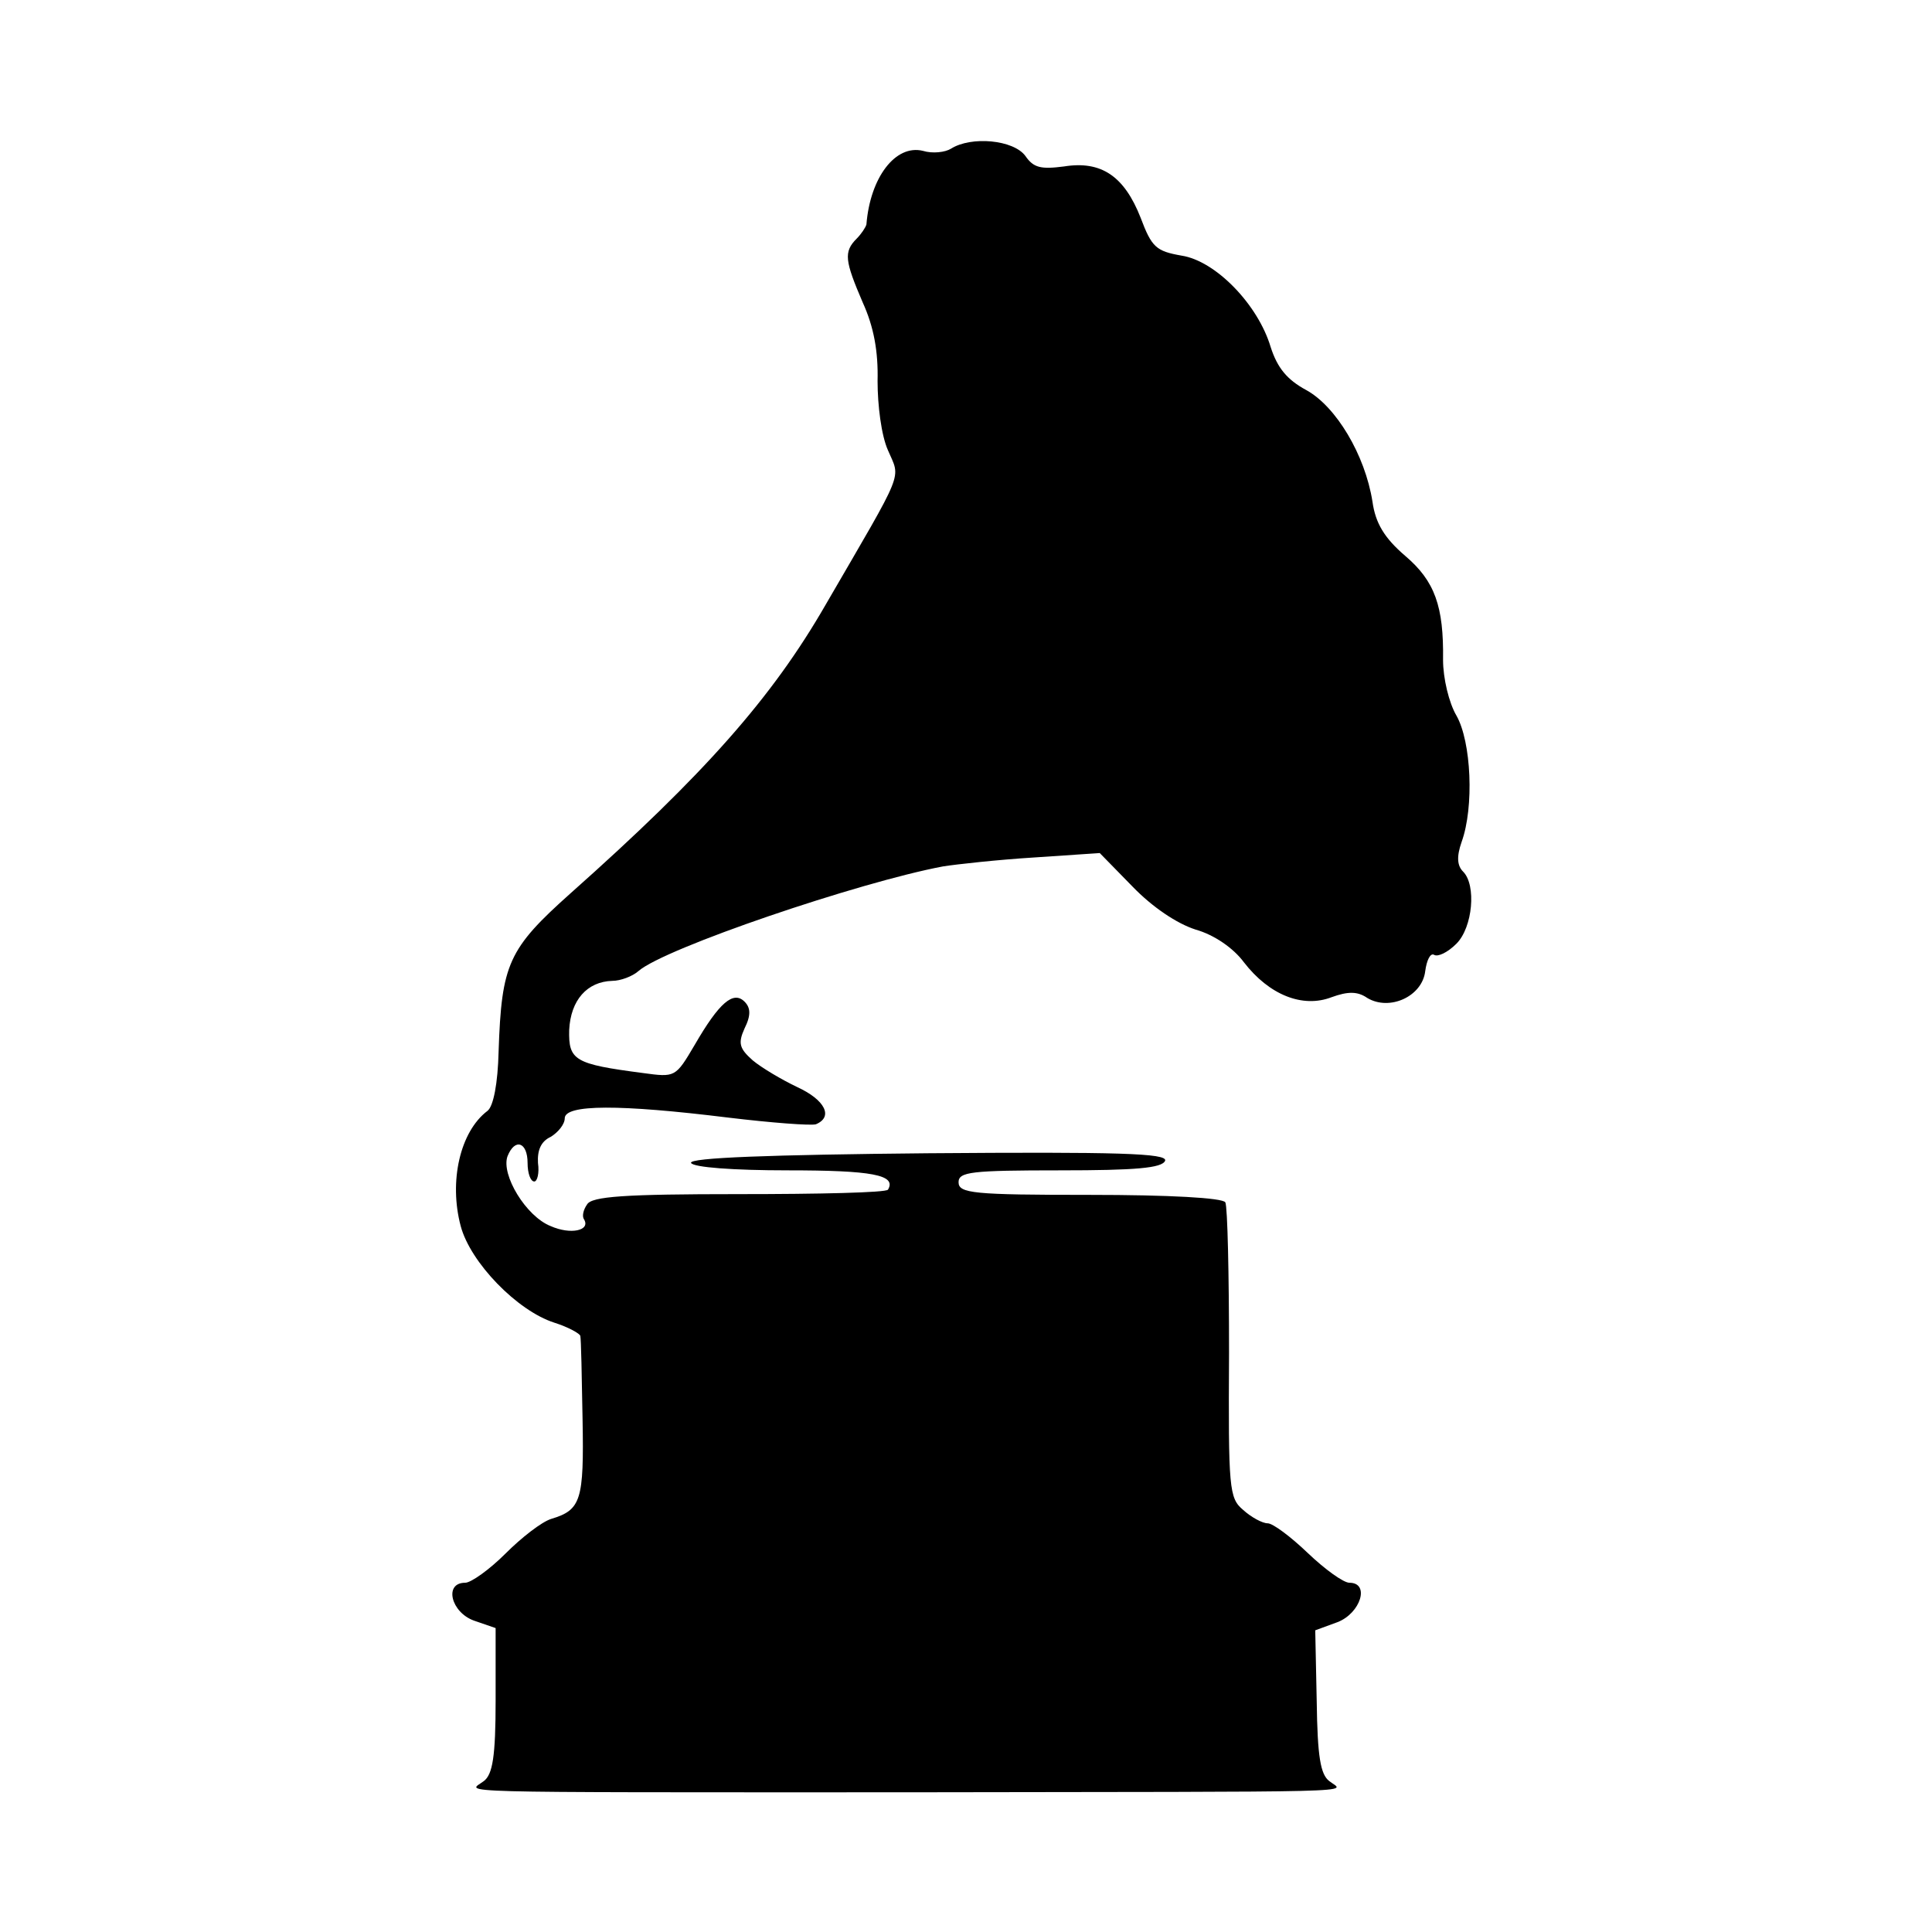 <?xml version="1.0" standalone="no"?>
<!DOCTYPE svg PUBLIC "-//W3C//DTD SVG 20010904//EN"
 "http://www.w3.org/TR/2001/REC-SVG-20010904/DTD/svg10.dtd">
<svg version="1.0" xmlns="http://www.w3.org/2000/svg"
 width="260pt" height="260pt" viewBox="0 0 260 260"
 preserveAspectRatio="xMidYMid meet">
<g transform="translate(0,260) scale(0.1,-0.1)"
fill="#000000" stroke="none">
<path d="M1280 2400 c-8 -5 -25 -7 -38 -3 -37 9 -71 -36 -76 -99 -1 -4 -7 -13
-13 -19 -18 -18 -16 -30 8 -86 15 -33 21 -66 20 -106 0 -32 5 -73 14 -93 17
-40 24 -22 -84 -208 -72 -125 -163 -228 -343 -388 -84 -75 -93 -95 -97 -213
-1 -43 -7 -74 -15 -80 -37 -28 -52 -95 -36 -155 13 -49 76 -114 126 -130 19
-6 35 -15 35 -18 1 -4 2 -54 3 -112 2 -109 -2 -122 -42 -134 -13 -4 -40 -25
-62 -47 -21 -21 -46 -39 -54 -39 -29 0 -19 -40 12 -51 l29 -10 0 -97 c0 -76
-4 -100 -16 -109 -21 -16 -67 -15 564 -15 643 1 594 -1 574 15 -12 9 -16 33
-17 107 l-2 96 30 11 c31 12 44 53 16 53 -8 0 -33 18 -56 40 -23 22 -47 40
-54 40 -7 0 -22 8 -33 18 -19 16 -20 28 -19 211 0 106 -2 197 -5 203 -4 6 -75
10 -183 10 -156 0 -176 2 -176 17 0 14 17 16 137 16 101 0 137 3 141 13 3 10
-63 12 -320 10 -211 -2 -321 -6 -318 -13 3 -6 57 -10 130 -10 113 0 147 -6
135 -26 -3 -4 -93 -6 -201 -6 -153 0 -198 -3 -204 -14 -5 -7 -7 -16 -4 -20 9
-15 -18 -21 -45 -9 -33 13 -67 69 -58 94 10 25 27 19 27 -9 0 -14 4 -25 9 -25
4 0 7 11 5 25 -1 17 4 29 17 35 10 6 19 17 19 25 0 19 74 19 220 1 58 -7 111
-11 118 -9 24 10 12 33 -25 50 -21 10 -48 26 -60 36 -18 16 -20 23 -11 43 9
18 8 28 0 36 -15 15 -34 -1 -67 -58 -26 -44 -26 -44 -70 -38 -92 12 -100 17
-99 58 2 40 24 65 58 66 11 0 27 6 35 13 35 31 298 120 410 141 19 3 74 9 122
12 l89 6 44 -45 c27 -28 60 -50 85 -58 25 -7 51 -25 65 -44 34 -44 79 -62 118
-47 22 8 35 8 48 -1 30 -18 74 2 78 36 2 15 7 25 12 22 5 -3 18 3 30 15 22 22
27 79 9 97 -8 8 -9 20 -2 40 17 47 13 135 -7 170 -10 17 -18 50 -18 75 1 72
-11 106 -51 140 -28 24 -40 44 -44 73 -10 63 -49 128 -89 150 -26 14 -39 30
-48 58 -17 57 -74 116 -120 123 -34 6 -40 11 -55 51 -22 56 -53 77 -103 69
-31 -4 -41 -2 -52 14 -16 22 -73 27 -100 10z"/>
</g>
</svg>

